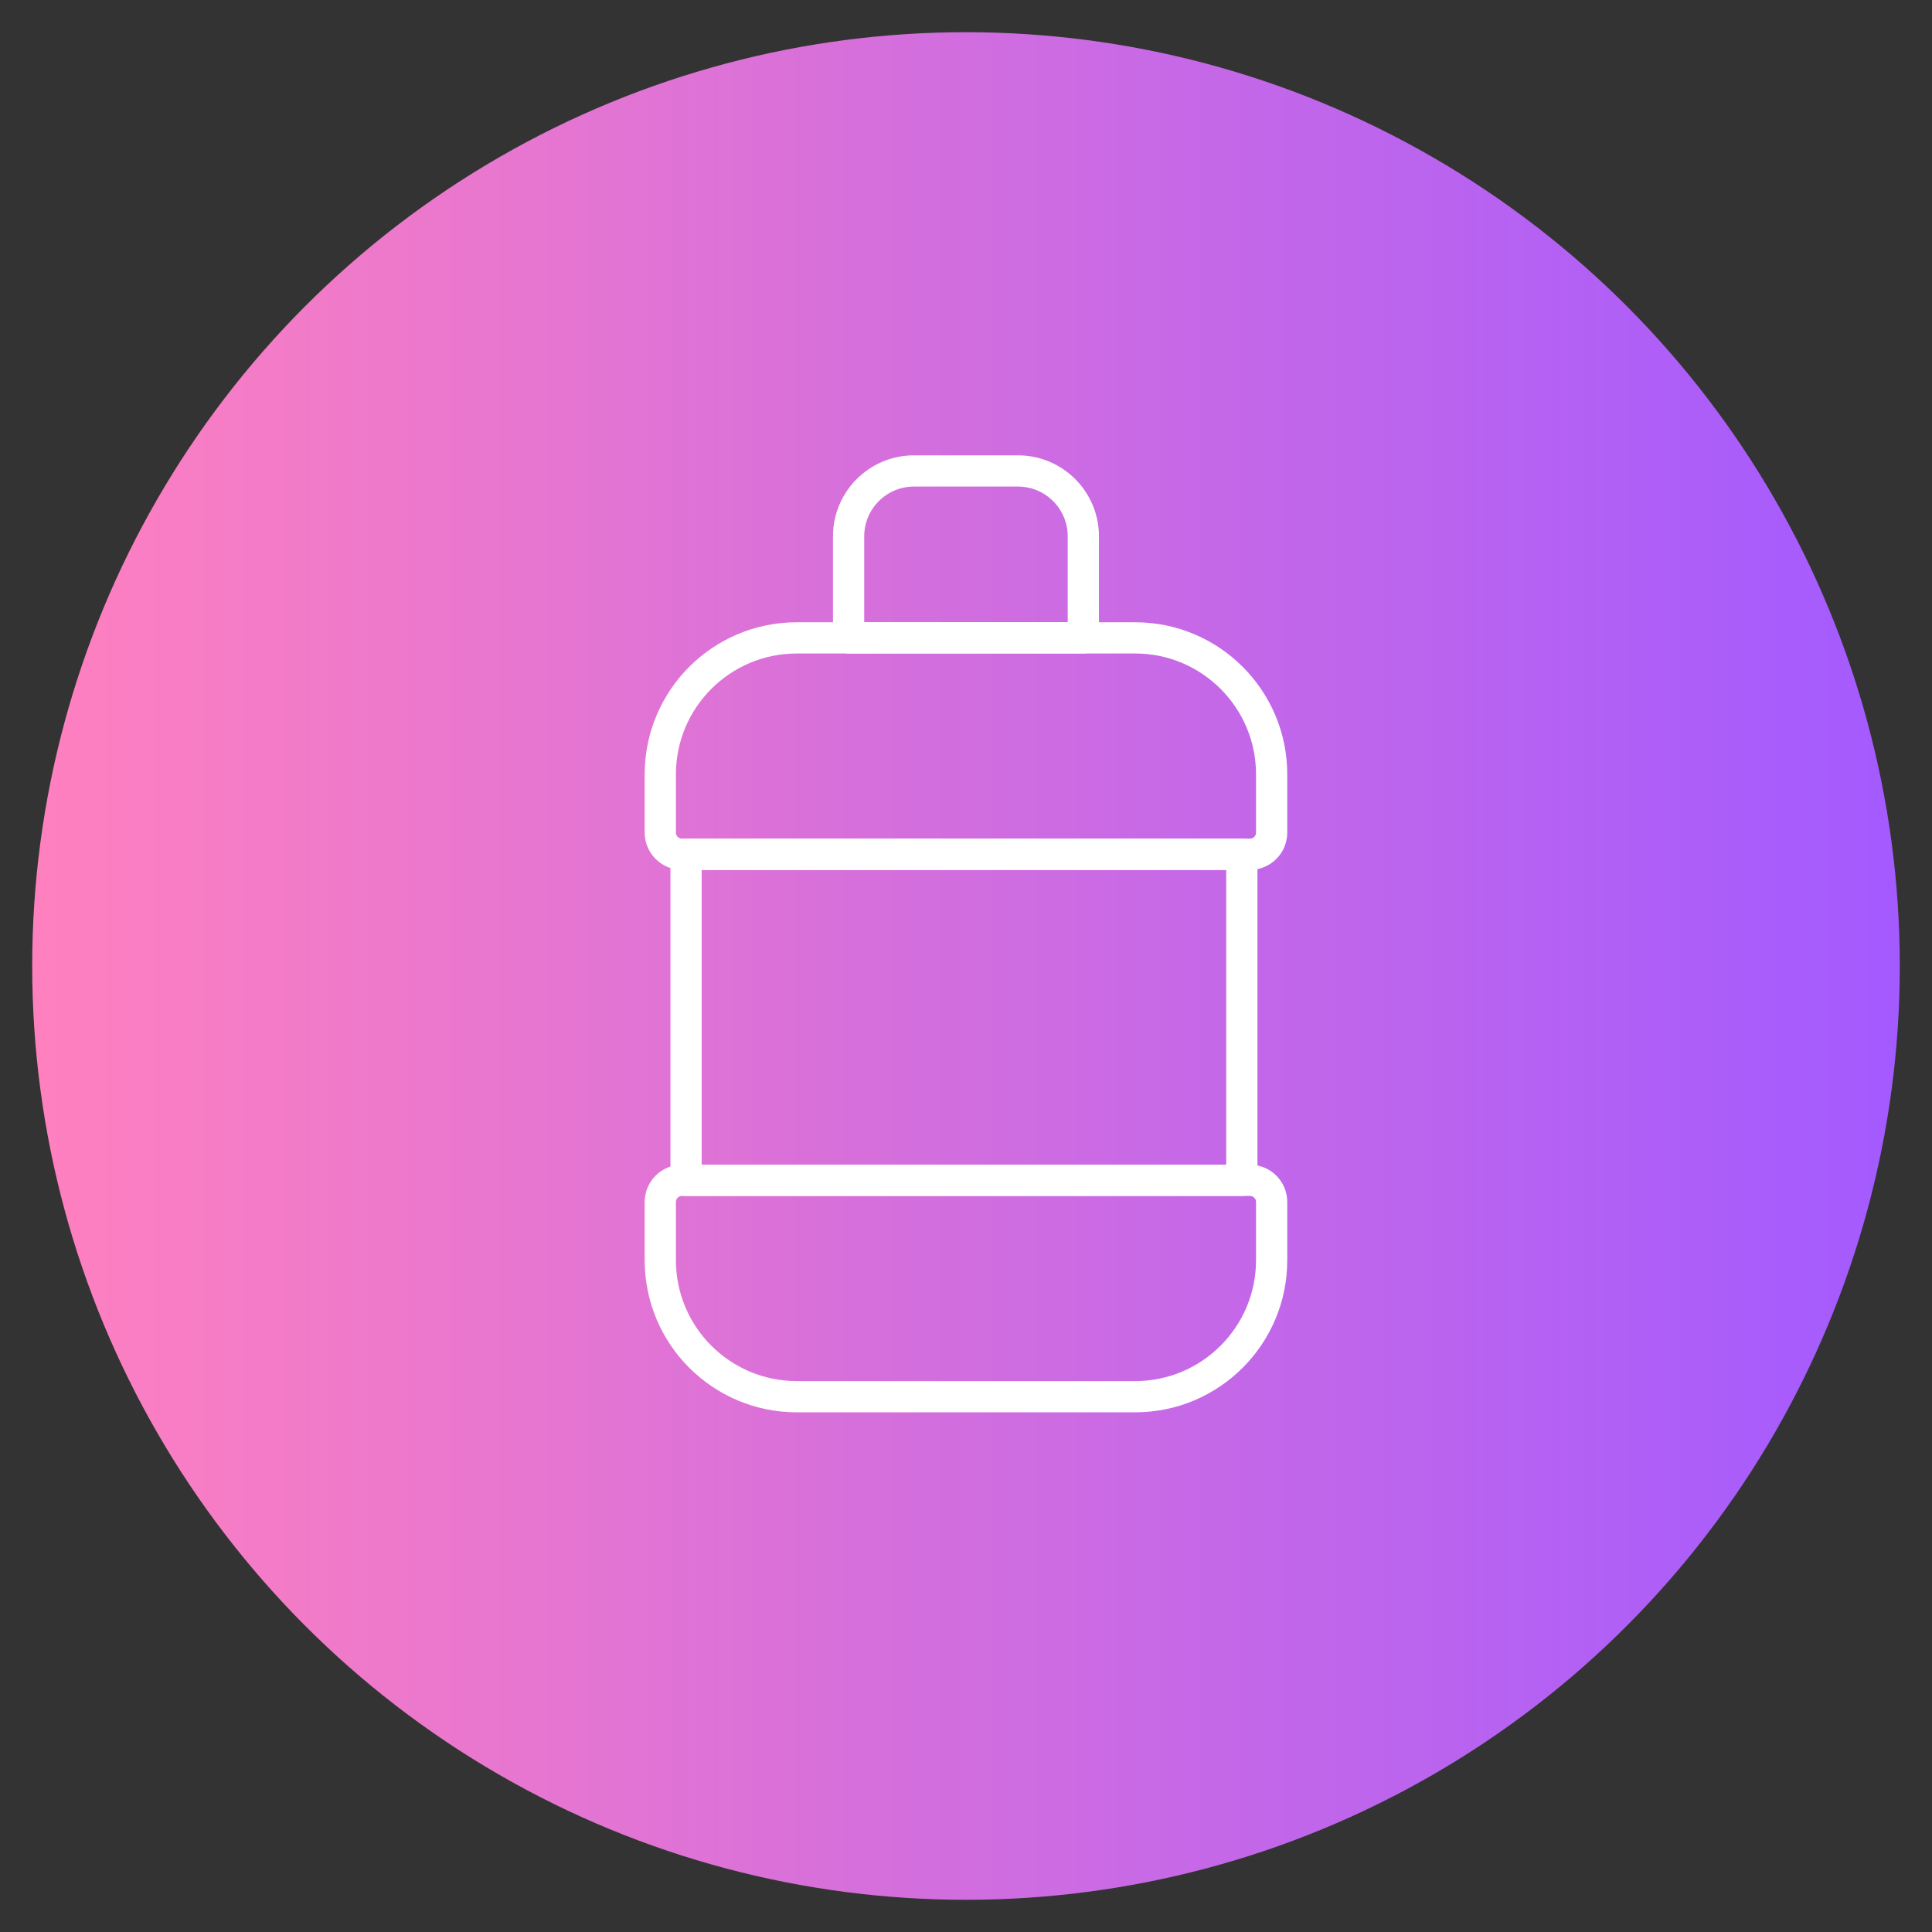 <?xml version="1.0" encoding="UTF-8"?>
<svg xmlns="http://www.w3.org/2000/svg" xmlns:xlink="http://www.w3.org/1999/xlink" id="_レイヤー_1" data-name="レイヤー 1" viewBox="0 0 300 300">
  <rect x="0" y="0" width="300" height="300" fill="#333333" stroke="none"/>
  <defs>
    <style>
      .cls-1 {
        fill: none;
        stroke: #fff;
        stroke-linecap: round;
        stroke-linejoin: round;
        stroke-width: 4.85px;
      }

      .cls-2 {
        fill: url(#_新規グラデーションスウォッチ_5);
      }
    </style>
    <linearGradient id="_新規グラデーションスウォッチ_5" data-name="新規グラデーションスウォッチ 5" x1="5" y1="150" x2="295" y2="150" gradientUnits="userSpaceOnUse">
      <stop offset="0" stop-color="#ff80bf"></stop>
      <stop offset="1" stop-color="#a35aff"></stop>
    </linearGradient>
  </defs>
  <circle class="cls-2" cx="150" cy="150" r="145"></circle>
  <g>
    <path class="cls-1" d="m141.92,73.13h16.15c5.6,0,10.15,4.55,10.15,10.15v15.77h-36.45v-15.77c0-5.6,4.55-10.15,10.15-10.15Z"></path>
    <path class="cls-1" d="m123.72,99.05h52.55c11.7,0,21.19,9.5,21.19,21.19v9.04c0,1.86-1.51,3.37-3.37,3.37h-88.19c-1.86,0-3.37-1.51-3.37-3.37v-9.04c0-11.7,9.5-21.19,21.19-21.19Z"></path>
    <rect class="cls-1" x="106.53" y="132.66" width="86.3" height="50.62"></rect>
    <path class="cls-1" d="m105.9,183.28h88.19c1.86,0,3.37,1.51,3.37,3.37v9.04c0,11.7-9.5,21.19-21.19,21.19h-52.55c-11.7,0-21.19-9.5-21.19-21.19v-9.04c0-1.86,1.51-3.37,3.37-3.37Z"></path>
  </g>
</svg>
